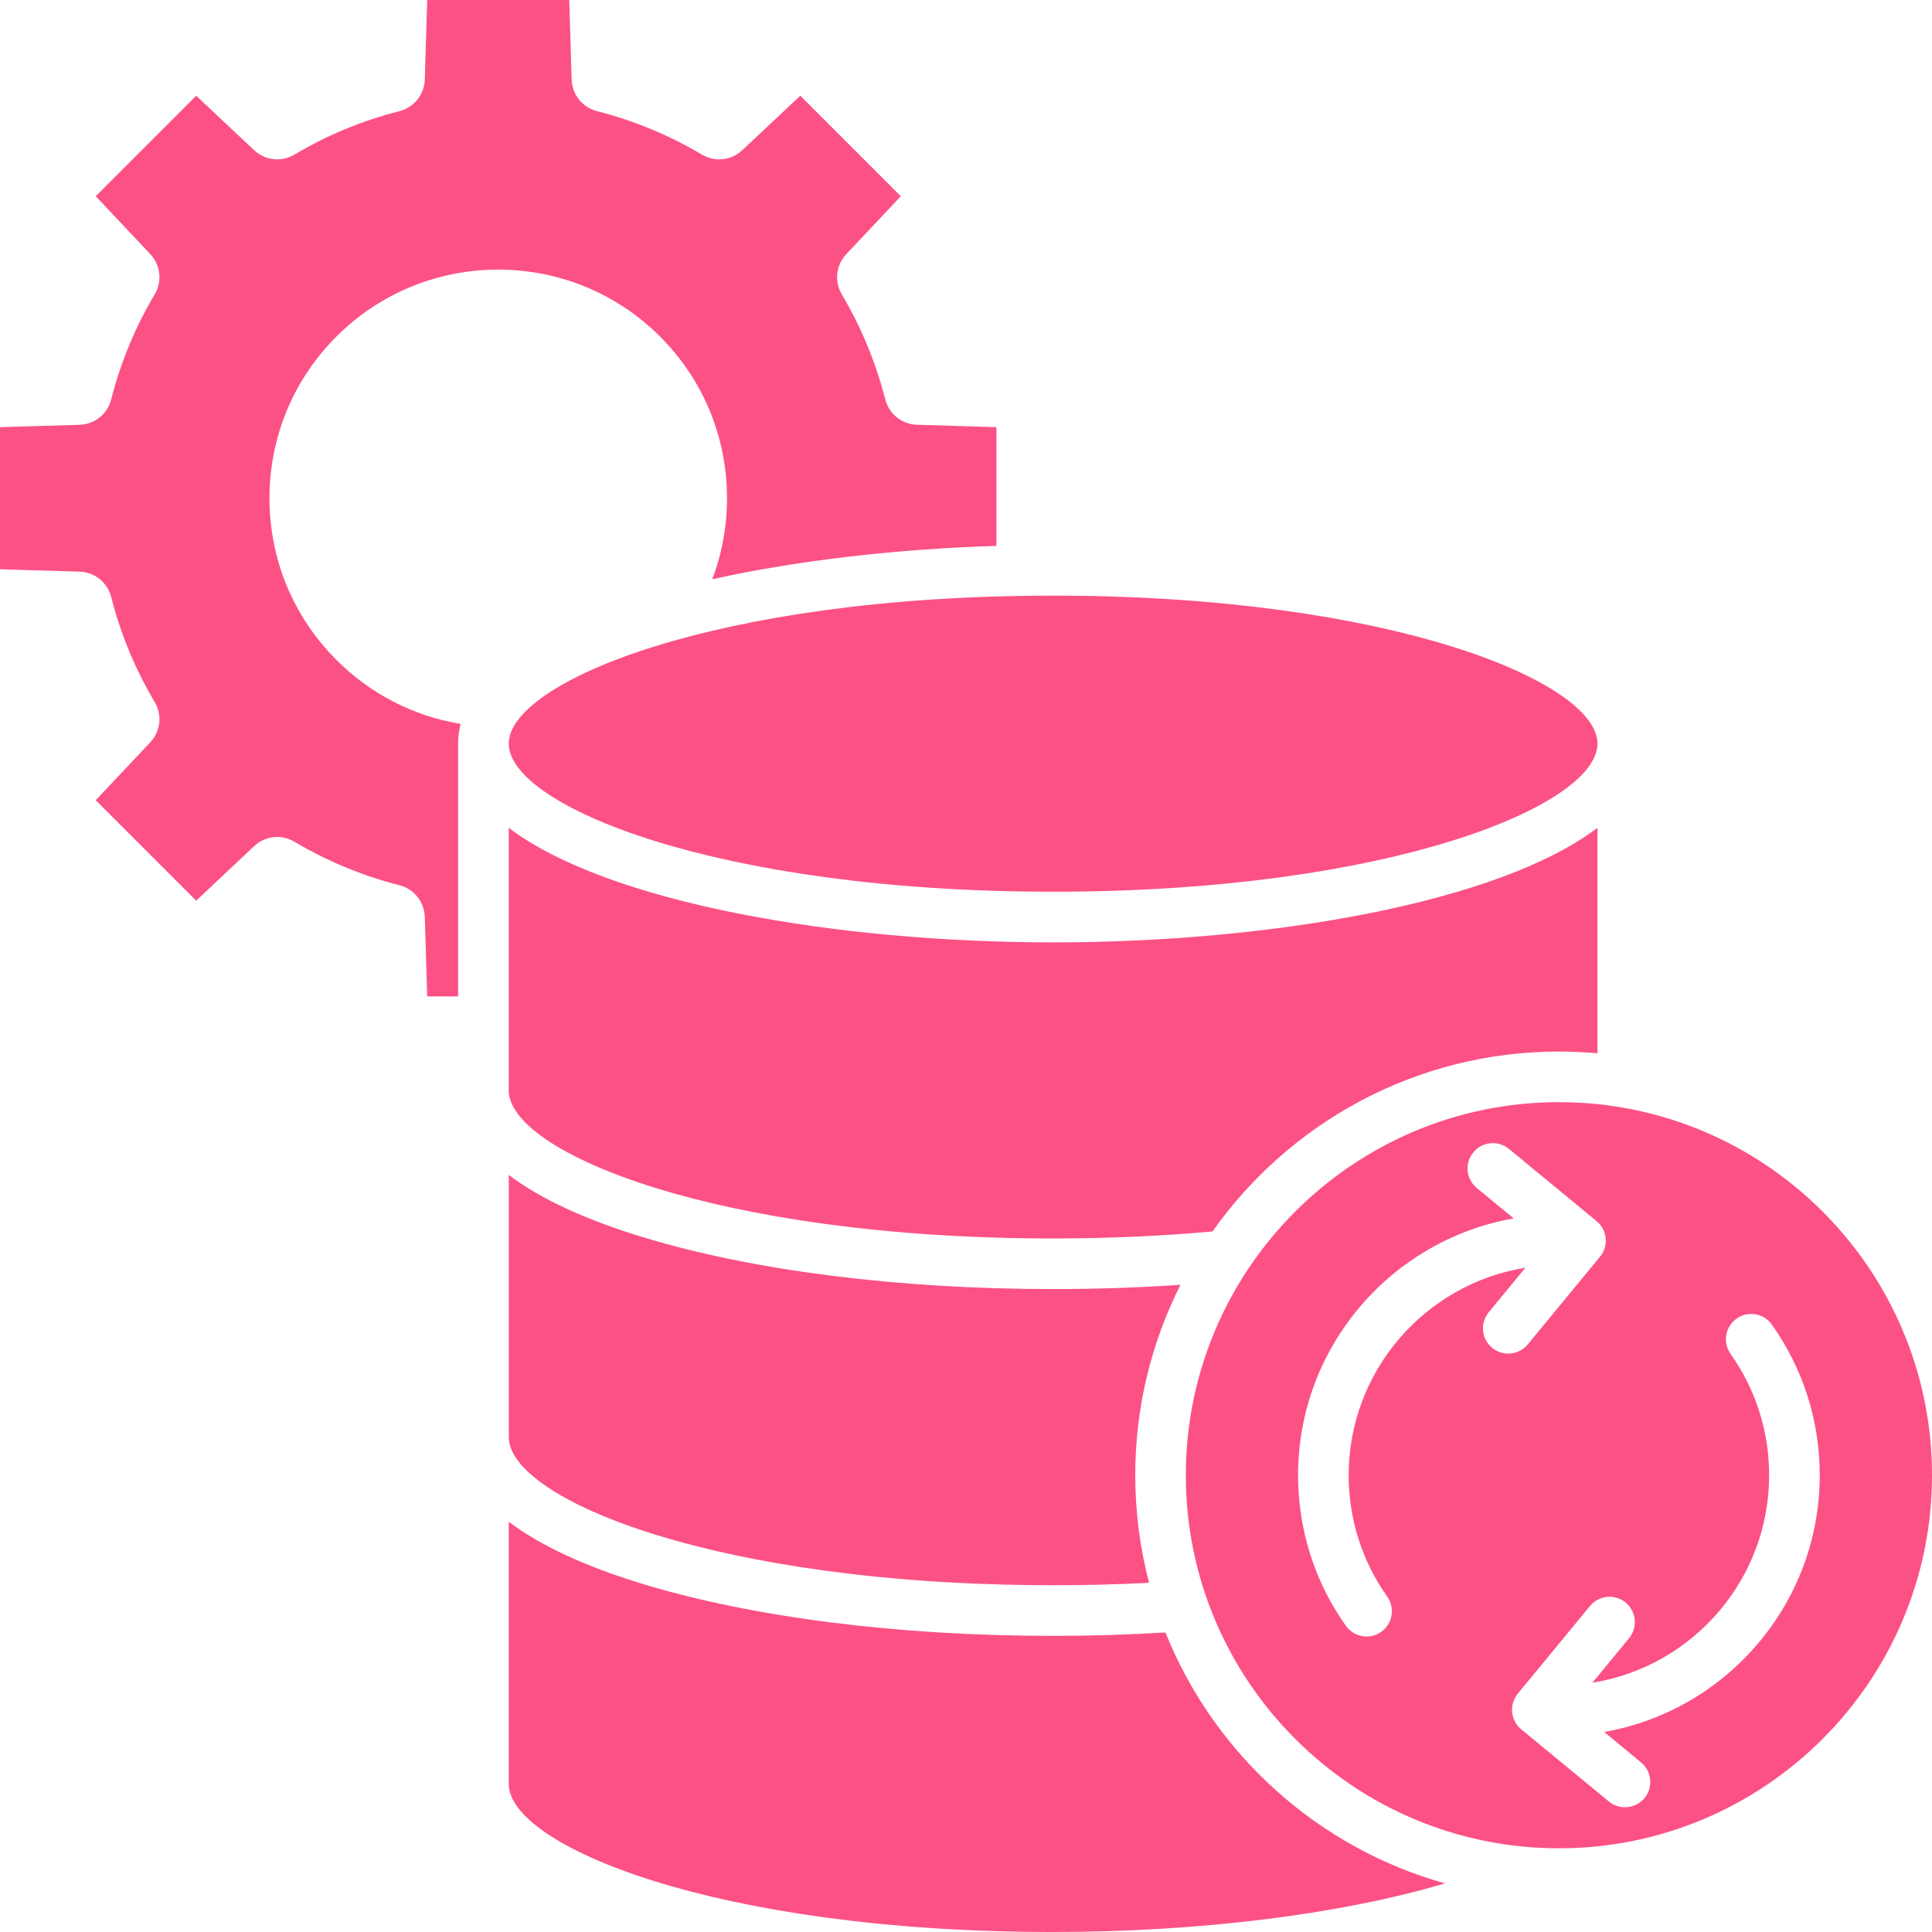 <svg width="40" height="40" viewBox="0 0 40 40" fill="none" xmlns="http://www.w3.org/2000/svg">
<g clip-path="url(#clip0_1058_244)">
<path fill-rule="evenodd" clip-rule="evenodd" d="M36.628 30.543C36.628 29.637 36.352 28.768 35.83 28.031C35.663 27.794 35.719 27.468 35.955 27.3C36.191 27.133 36.519 27.189 36.685 27.425C37.333 28.34 37.676 29.418 37.676 30.543C37.676 33.2 35.745 35.415 33.213 35.859L33.976 36.489C34.2 36.673 34.231 37.004 34.048 37.227C33.944 37.353 33.794 37.417 33.642 37.417C33.526 37.417 33.408 37.378 33.31 37.298L31.496 35.804C31.389 35.715 31.32 35.588 31.307 35.449C31.294 35.311 31.336 35.173 31.424 35.066L32.919 33.251C33.104 33.027 33.434 32.995 33.657 33.179C33.88 33.364 33.912 33.694 33.728 33.917L32.969 34.839C35.041 34.507 36.628 32.708 36.628 30.543ZM14.746 11.993C16.518 11.6 18.57 11.366 20.63 11.302V8.844L18.985 8.794C18.67 8.784 18.405 8.572 18.328 8.266C18.133 7.505 17.831 6.775 17.431 6.099C17.27 5.829 17.307 5.492 17.522 5.262L18.65 4.063L16.569 1.982L15.37 3.108C15.139 3.324 14.803 3.361 14.531 3.2C13.856 2.799 13.127 2.497 12.364 2.302C12.057 2.224 11.845 1.96 11.835 1.644L11.786 0H8.845L8.795 1.644C8.785 1.96 8.573 2.224 8.267 2.302C7.504 2.496 6.774 2.798 6.097 3.2C5.826 3.361 5.489 3.324 5.259 3.107L4.062 1.982L1.982 4.062L3.109 5.258C3.325 5.488 3.363 5.826 3.201 6.097C2.8 6.773 2.497 7.503 2.303 8.267C2.225 8.574 1.96 8.786 1.645 8.795L0 8.844V11.786L1.645 11.835C1.96 11.844 2.225 12.056 2.303 12.363C2.497 13.127 2.8 13.857 3.201 14.532C3.363 14.804 3.325 15.141 3.109 15.371L1.982 16.568L4.062 18.648L5.259 17.521C5.489 17.304 5.826 17.268 6.097 17.428C6.774 17.83 7.504 18.132 8.268 18.327C8.573 18.405 8.785 18.669 8.795 18.986L8.845 20.629H9.485V15.396C9.485 15.256 9.503 15.12 9.537 14.987C8.569 14.829 7.676 14.374 6.966 13.664C6.072 12.77 5.579 11.581 5.579 10.315C5.579 9.05 6.072 7.861 6.966 6.967C8.813 5.12 11.818 5.12 13.665 6.967C14.559 7.861 15.052 9.05 15.052 10.315C15.052 10.897 14.948 11.463 14.746 11.993ZM10.533 15.397C10.533 14.118 14.821 12.332 21.803 12.332C28.787 12.332 33.074 14.117 33.074 15.397V15.399C33.071 16.678 28.783 18.462 21.803 18.462C14.822 18.462 10.533 16.677 10.533 15.397ZM10.533 22.576V17.139C12.578 18.689 17.298 19.511 21.803 19.511C26.31 19.511 31.029 18.689 33.074 17.139V21.807C32.811 21.784 32.545 21.771 32.276 21.771C29.315 21.771 26.693 23.245 25.104 25.496C24.038 25.593 22.928 25.641 21.803 25.641C14.822 25.641 10.533 23.856 10.533 22.576ZM24.129 33.798C23.366 33.845 22.586 33.869 21.803 33.869C18.603 33.869 15.587 33.487 13.311 32.795C12.106 32.428 11.176 31.994 10.533 31.506V36.935C10.533 38.215 14.821 40 21.803 40C24.869 40 27.788 39.627 29.916 38.993C27.278 38.255 25.138 36.313 24.129 33.798ZM23.79 32.77C23.604 32.059 23.504 31.313 23.504 30.543C23.504 29.126 23.842 27.786 24.441 26.6C23.58 26.659 22.697 26.689 21.804 26.689C18.604 26.689 15.588 26.308 13.312 25.615C12.107 25.248 11.177 24.814 10.534 24.326V29.755C10.534 31.035 14.822 32.82 21.804 32.82C22.472 32.821 23.137 32.804 23.79 32.77ZM40 30.543C40 26.284 36.535 22.819 32.276 22.819C28.017 22.819 24.551 26.284 24.551 30.543C24.551 34.803 28.017 38.267 32.276 38.267C36.535 38.267 40 34.803 40 30.543ZM31.227 28.025C31.378 28.025 31.528 27.96 31.631 27.834L33.126 26.02C33.311 25.796 33.278 25.466 33.056 25.282L31.241 23.787C31.017 23.603 30.687 23.635 30.504 23.858C30.32 24.082 30.351 24.412 30.575 24.596L31.339 25.226C28.806 25.671 26.875 27.885 26.875 30.543C26.875 31.668 27.217 32.746 27.865 33.661C27.968 33.805 28.129 33.882 28.293 33.882C28.398 33.882 28.504 33.851 28.596 33.786C28.832 33.618 28.888 33.292 28.72 33.055C28.199 32.318 27.923 31.45 27.923 30.543C27.923 28.379 29.511 26.58 31.582 26.247L30.823 27.168C30.639 27.392 30.671 27.722 30.894 27.906C30.992 27.985 31.111 28.025 31.227 28.025Z" fill="#FC5185"/>
</g>
<defs>
<clipPath id="clip0_1058_244">
<rect width="40" height="40" fill="white"/>
</clipPath>
</defs>
</svg>
